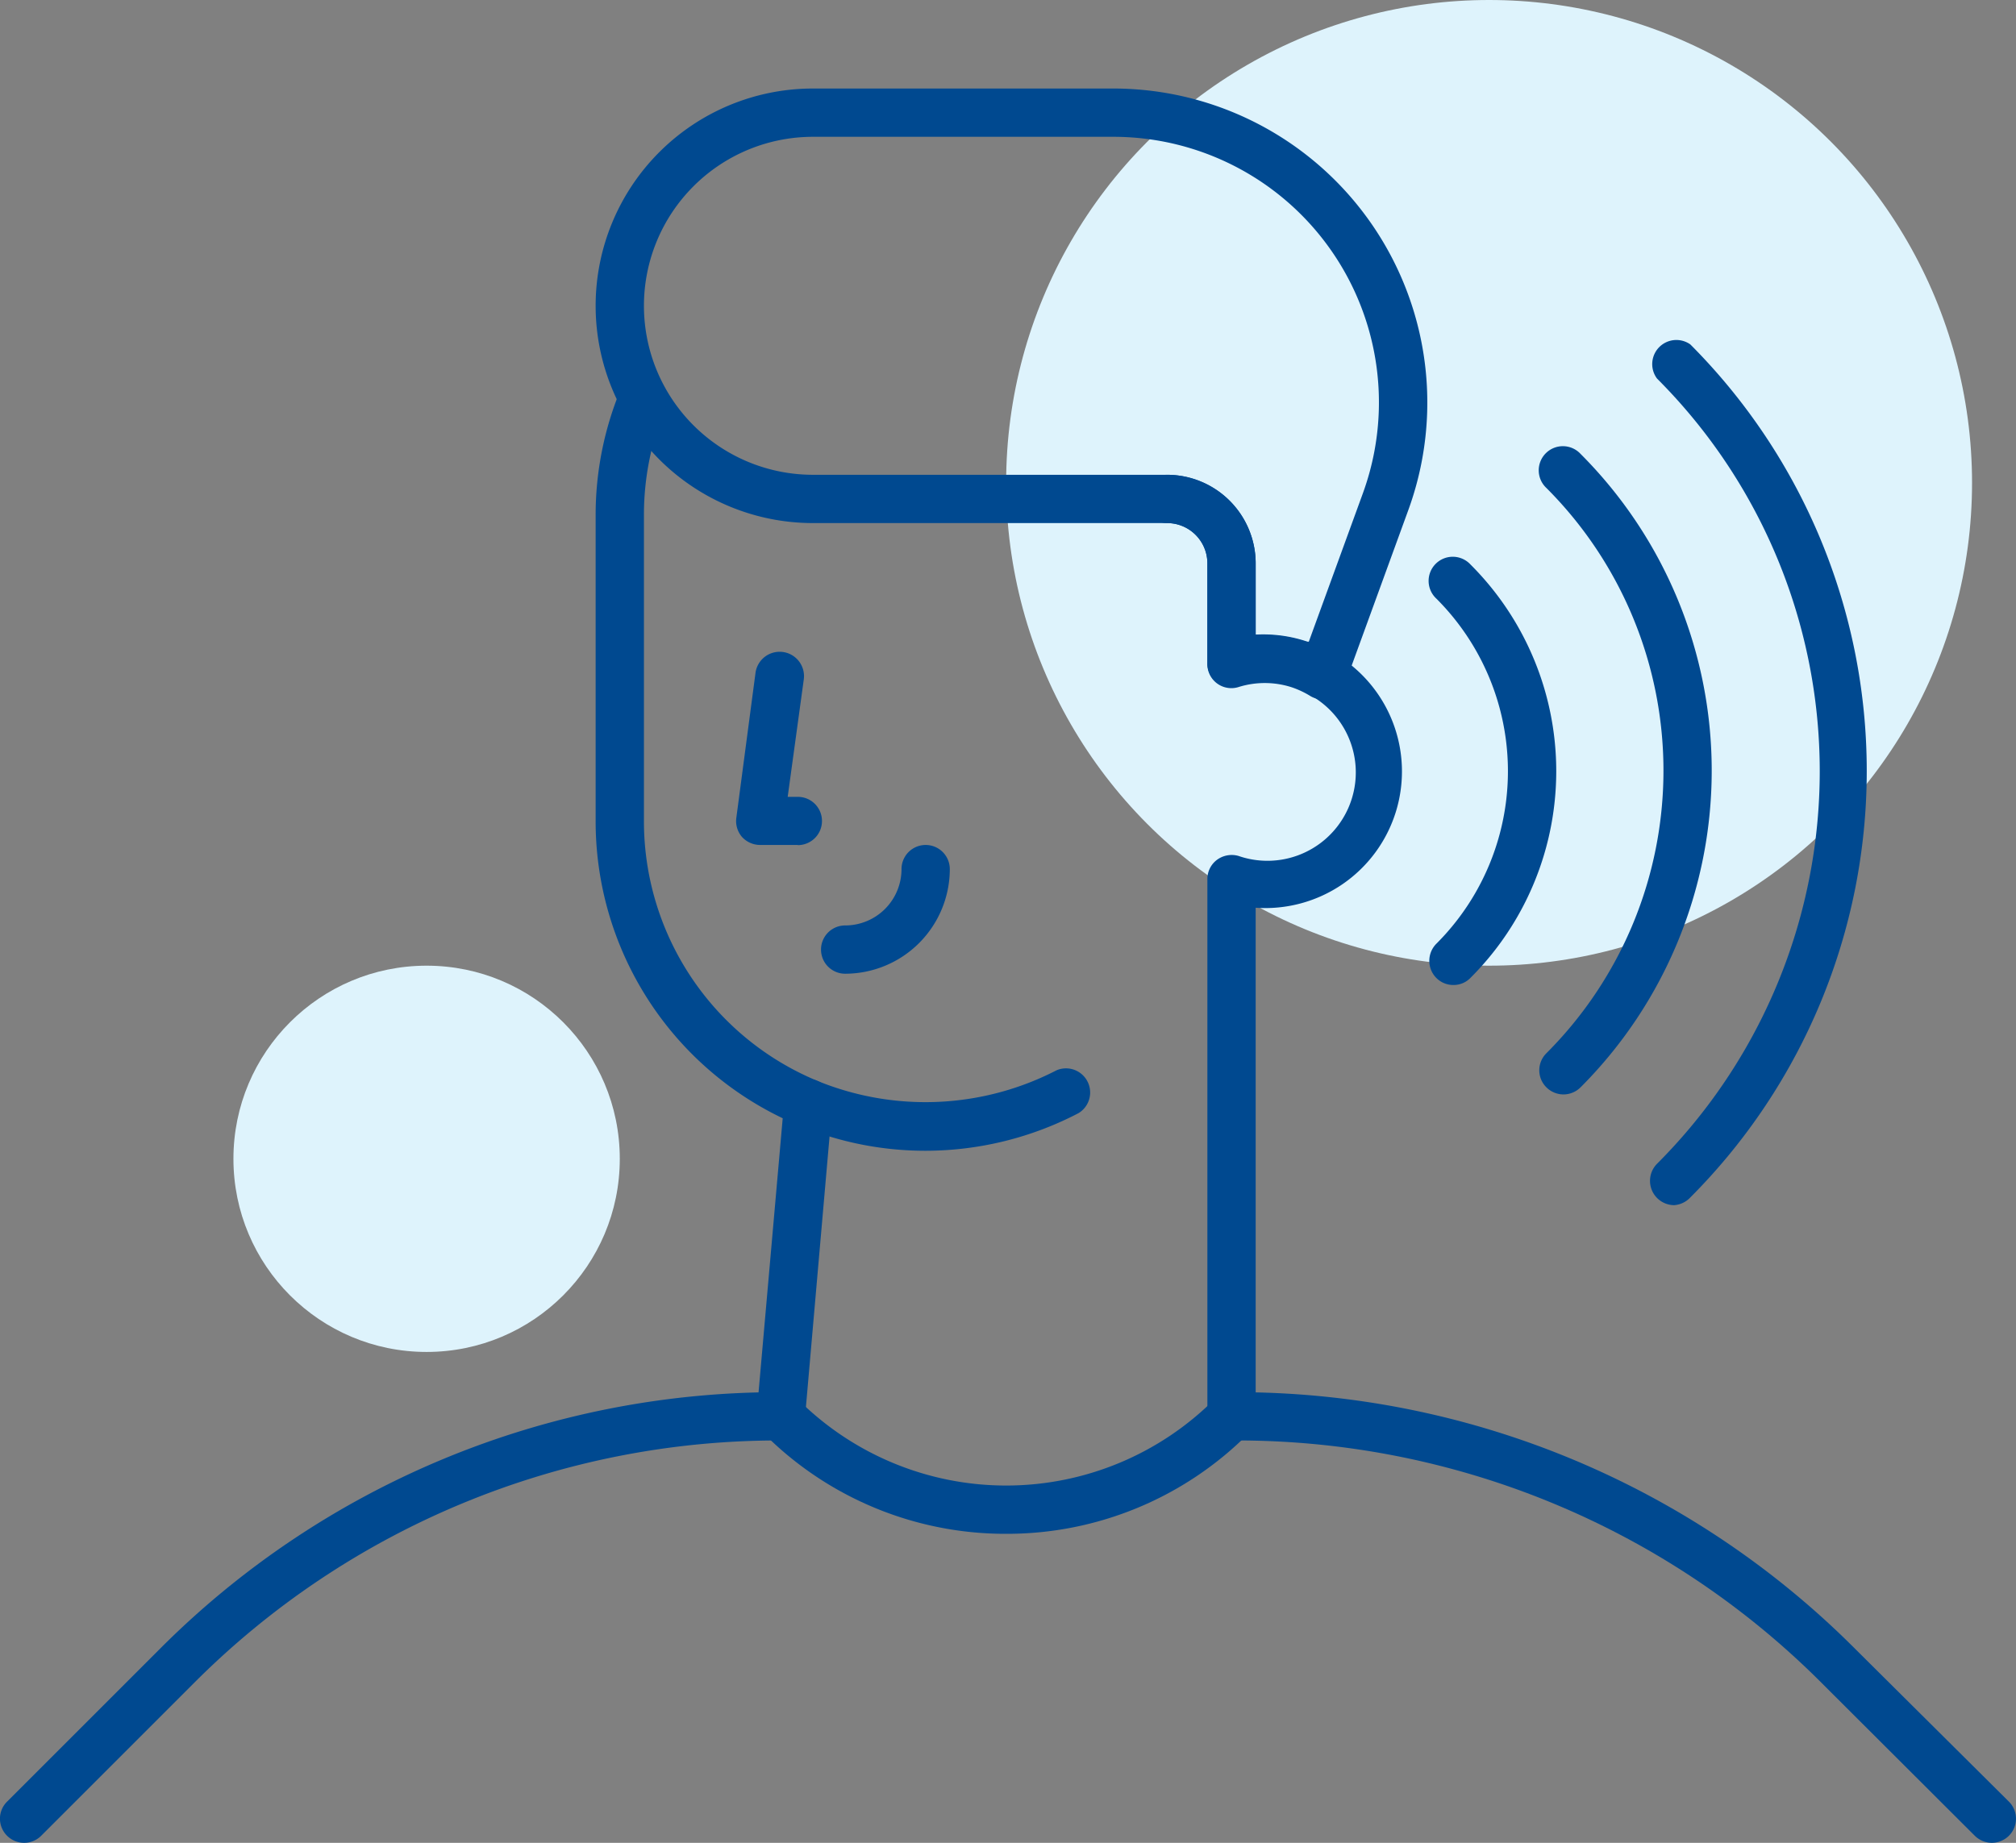 <?xml version="1.0" encoding="UTF-8"?> <svg xmlns="http://www.w3.org/2000/svg" id="Layer_1" data-name="Layer 1" viewBox="0 0 125.23 114.5"><rect x="0" y="0" width="125.23" height="114.5" fill="#808080" stroke="none"/><defs><style>.cls-1{fill:#def3fc;}.cls-2{fill:#004990;}</style></defs><title>new-york-hearing-center-person-hearing</title><circle class="cls-1" cx="92.5" cy="30" r="30"></circle><circle class="cls-1" cx="26.5" cy="72" r="12"></circle><path class="cls-2" d="M62.5,95.3a21.17,21.17,0,0,1-15.06-6.24,1.5,1.5,0,0,1,2.12-2.12,18.3,18.3,0,0,0,25.88,0,1.49,1.49,0,0,1,2.12,0,1.51,1.51,0,0,1,0,2.12A21.17,21.17,0,0,1,62.5,95.3Z" transform="translate(0)"></path><path class="cls-2" d="M49.56,52.5H47.22A1.53,1.53,0,0,1,46.09,52a1.51,1.51,0,0,1-.35-1.19l1.19-9a1.5,1.5,0,1,1,3,.4l-1,7.3h.63a1.5,1.5,0,0,1,0,3Z" transform="translate(0)"></path><path class="cls-2" d="M52.5,60.5a1.5,1.5,0,0,1,0-3A3.5,3.5,0,0,0,56,54a1.5,1.5,0,0,1,3,0A6.51,6.51,0,0,1,52.5,60.5Z" transform="translate(0)"></path><path class="cls-2" d="M76.5,89.5A1.5,1.5,0,0,1,75,88V54.62a1.49,1.49,0,0,1,.6-1.2,1.54,1.54,0,0,1,1.33-.24,5.49,5.49,0,0,0,4.44-10c-.18-.1-.36-.2-.55-.29a4.47,4.47,0,0,0-.62-.25,5.44,5.44,0,0,0-3.27,0A1.49,1.49,0,0,1,75,41.21V35a2.5,2.5,0,0,0-2.5-2.5,1.5,1.5,0,0,1,0-3A5.51,5.51,0,0,1,78,35v4.43a8.55,8.55,0,0,1,3.13.41,6.93,6.93,0,0,1,.93.37l.09,0a8.77,8.77,0,0,1,.78.42A8.49,8.49,0,0,1,78,56.4V88A1.5,1.5,0,0,1,76.5,89.5Z" transform="translate(0)"></path><path class="cls-2" d="M82.15,43.45a1.42,1.42,0,0,1-.78-.22,5.6,5.6,0,0,0-1.17-.54,5.45,5.45,0,0,0-3.27,0A1.49,1.49,0,0,1,75,41.21V35a2.5,2.5,0,0,0-2.5-2.5h-22a13.5,13.5,0,0,1,0-27H69.16A19.51,19.51,0,0,1,87.49,31.67L83.56,42.46a1.51,1.51,0,0,1-.92.91A1.67,1.67,0,0,1,82.15,43.45Zm-3.64-4a8.4,8.4,0,0,1,2.62.42l.17,0,3.37-9.25A16.5,16.5,0,0,0,69.16,8.5H50.5a10.5,10.5,0,0,0,0,21h22A5.51,5.51,0,0,1,78,35v4.43Z" transform="translate(0)"></path><path class="cls-2" d="M48.5,89.5h-.13A1.51,1.51,0,0,1,47,87.87l1.62-18.39A20.45,20.45,0,0,1,37,51V32a20.37,20.37,0,0,1,1.57-7.85,1.5,1.5,0,0,1,2.77,1.15A17.35,17.35,0,0,0,40,32V51A17.46,17.46,0,0,0,50.78,67.16a1.5,1.5,0,0,1,.92,1.51L50,88.13A1.5,1.5,0,0,1,48.5,89.5Z" transform="translate(0)"></path><path class="cls-2" d="M57.5,71.5a20.4,20.4,0,0,1-7.87-1.57,1.5,1.5,0,1,1,1.15-2.77,17.73,17.73,0,0,0,14.85-.66A1.5,1.5,0,0,1,67,69.16,20.56,20.56,0,0,1,57.5,71.5Z" transform="translate(0)"></path><path class="cls-2" d="M90.28,61.2a1.48,1.48,0,0,1-1.06-.44,1.51,1.51,0,0,1,0-2.12,15.15,15.15,0,0,0,0-21.45,1.5,1.5,0,1,1,2.12-2.12,18.14,18.14,0,0,1,0,25.69A1.45,1.45,0,0,1,90.28,61.2Z" transform="translate(0)"></path><path class="cls-2" d="M97.12,68a1.51,1.51,0,0,1-1.06-.44,1.49,1.49,0,0,1,0-2.12,24.84,24.84,0,0,0,0-35.12,1.5,1.5,0,1,1,2.12-2.12,27.84,27.84,0,0,1,0,39.36A1.51,1.51,0,0,1,97.12,68Z" transform="translate(0)"></path><path class="cls-2" d="M104,74.88a1.51,1.51,0,0,1-1.07-2.57,34.49,34.49,0,0,0,0-48.79A1.5,1.5,0,0,1,105,21.4a37.52,37.52,0,0,1,0,53A1.53,1.53,0,0,1,104,74.88Z" transform="translate(0)"></path><path class="cls-2" d="M1.5,114.5a1.51,1.51,0,0,1-1.06-.44,1.49,1.49,0,0,1,0-2.12l9.44-9.44a54.25,54.25,0,0,1,38.62-16,1.5,1.5,0,0,1,0,3A51.28,51.28,0,0,0,12,104.62l-9.44,9.44A1.51,1.51,0,0,1,1.5,114.5Z" transform="translate(0)"></path><path class="cls-2" d="M123.73,114.5a1.53,1.53,0,0,1-1.06-.44L113,104.41A51.31,51.31,0,0,0,76.68,89.5a1.5,1.5,0,0,1,0-3,54.25,54.25,0,0,1,38.39,15.78l9.72,9.66a1.5,1.5,0,0,1,0,2.12A1.53,1.53,0,0,1,123.73,114.5Z" transform="translate(0)"></path></svg> 